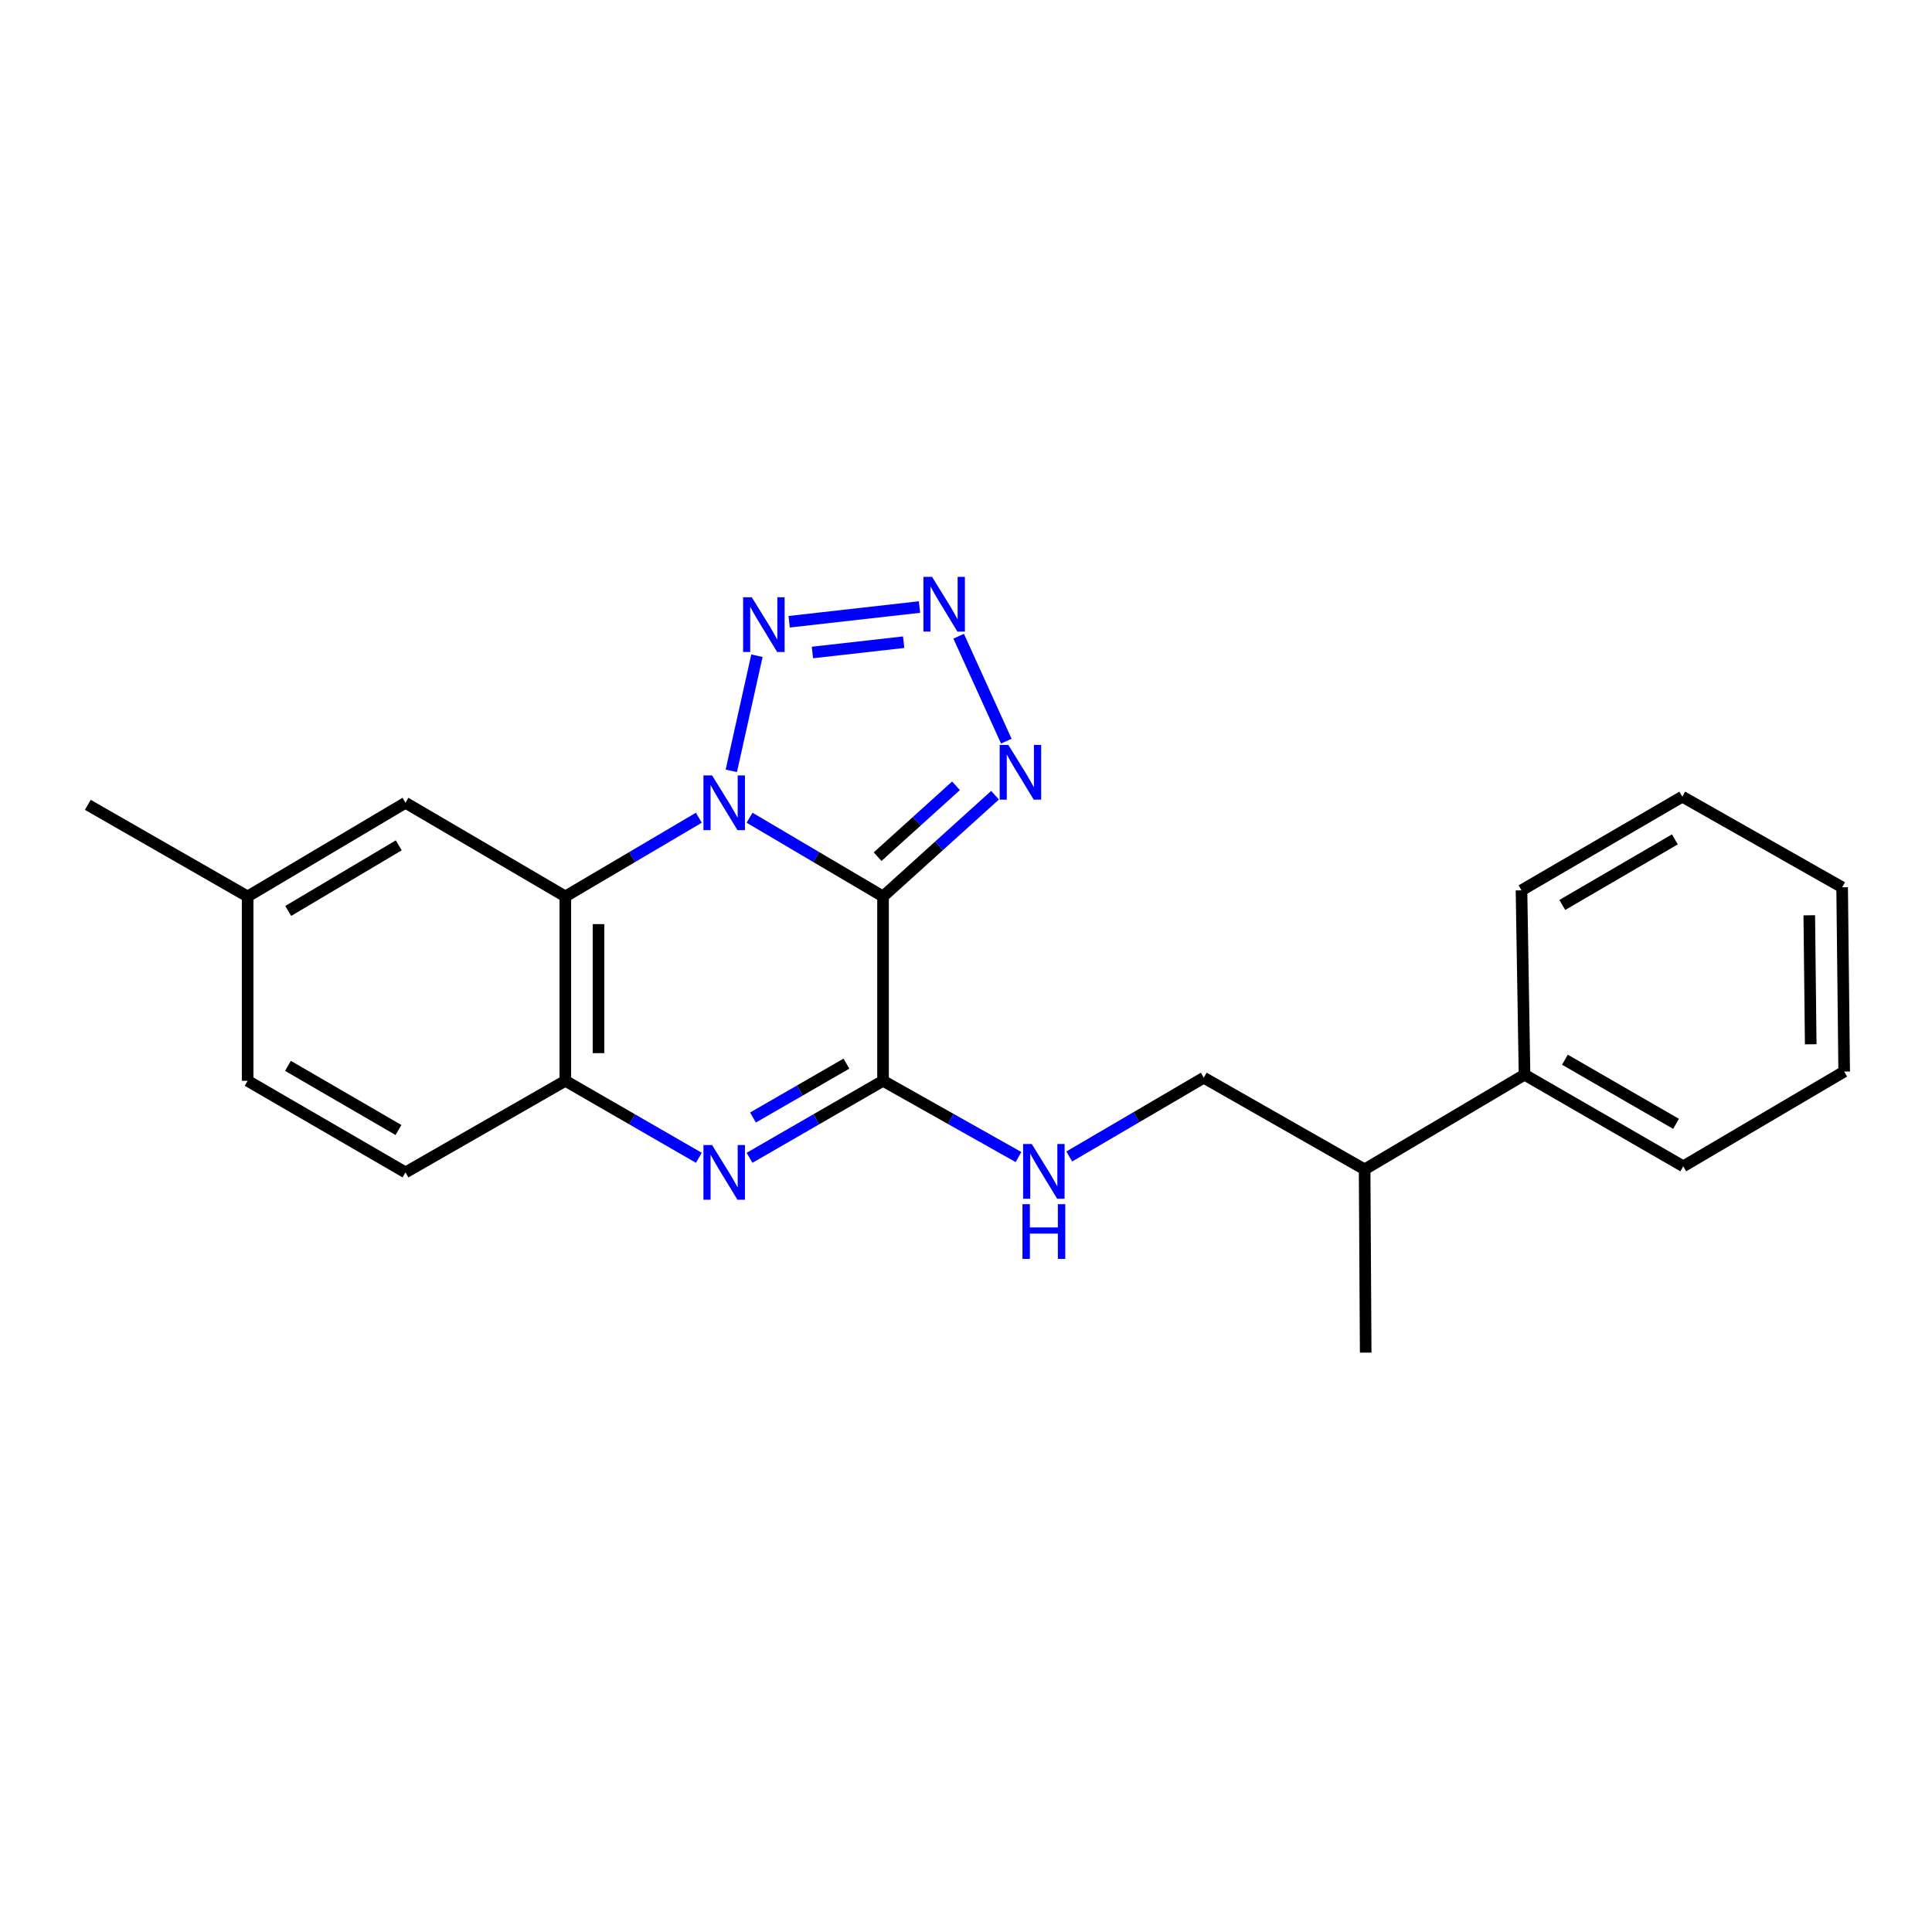 <?xml version='1.0' encoding='iso-8859-1'?>
<svg version='1.1' baseProfile='full'
              xmlns='http://www.w3.org/2000/svg'
                      xmlns:rdkit='http://www.rdkit.org/xml'
                      xmlns:xlink='http://www.w3.org/1999/xlink'
                  xml:space='preserve'
width='1000px' height='1000px' viewBox='0 0 1000 1000'>
<!-- END OF HEADER -->
<rect style='opacity:1.0;fill:#FFFFFF;stroke:none' width='1000' height='1000' x='0' y='0'> </rect>
<path class='bond-0' d='M 387.967,423.256 L 422.512,443.632' style='fill:none;fill-rule:evenodd;stroke:#0000FF;stroke-width:6px;stroke-linecap:butt;stroke-linejoin:miter;stroke-opacity:1' />
<path class='bond-0' d='M 422.512,443.632 L 457.056,464.008' style='fill:none;fill-rule:evenodd;stroke:#000000;stroke-width:6px;stroke-linecap:butt;stroke-linejoin:miter;stroke-opacity:1' />
<path class='bond-2' d='M 361.714,423.256 L 327.165,443.632' style='fill:none;fill-rule:evenodd;stroke:#0000FF;stroke-width:6px;stroke-linecap:butt;stroke-linejoin:miter;stroke-opacity:1' />
<path class='bond-2' d='M 327.165,443.632 L 292.616,464.008' style='fill:none;fill-rule:evenodd;stroke:#000000;stroke-width:6px;stroke-linecap:butt;stroke-linejoin:miter;stroke-opacity:1' />
<path class='bond-4' d='M 378.52,398.992 L 391.789,339.393' style='fill:none;fill-rule:evenodd;stroke:#0000FF;stroke-width:6px;stroke-linecap:butt;stroke-linejoin:miter;stroke-opacity:1' />
<path class='bond-1' d='M 457.056,464.008 L 457.056,559.422' style='fill:none;fill-rule:evenodd;stroke:#000000;stroke-width:6px;stroke-linecap:butt;stroke-linejoin:miter;stroke-opacity:1' />
<path class='bond-6' d='M 457.056,464.008 L 486.046,437.802' style='fill:none;fill-rule:evenodd;stroke:#000000;stroke-width:6px;stroke-linecap:butt;stroke-linejoin:miter;stroke-opacity:1' />
<path class='bond-6' d='M 486.046,437.802 L 515.035,411.597' style='fill:none;fill-rule:evenodd;stroke:#0000FF;stroke-width:6px;stroke-linecap:butt;stroke-linejoin:miter;stroke-opacity:1' />
<path class='bond-6' d='M 454.242,443.412 L 474.534,425.068' style='fill:none;fill-rule:evenodd;stroke:#000000;stroke-width:6px;stroke-linecap:butt;stroke-linejoin:miter;stroke-opacity:1' />
<path class='bond-6' d='M 474.534,425.068 L 494.826,406.724' style='fill:none;fill-rule:evenodd;stroke:#0000FF;stroke-width:6px;stroke-linecap:butt;stroke-linejoin:miter;stroke-opacity:1' />
<path class='bond-8' d='M 457.056,559.422 L 492.115,579.158' style='fill:none;fill-rule:evenodd;stroke:#000000;stroke-width:6px;stroke-linecap:butt;stroke-linejoin:miter;stroke-opacity:1' />
<path class='bond-8' d='M 492.115,579.158 L 527.174,598.895' style='fill:none;fill-rule:evenodd;stroke:#0000FF;stroke-width:6px;stroke-linecap:butt;stroke-linejoin:miter;stroke-opacity:1' />
<path class='bond-24' d='M 457.056,559.422 L 422.505,579.349' style='fill:none;fill-rule:evenodd;stroke:#000000;stroke-width:6px;stroke-linecap:butt;stroke-linejoin:miter;stroke-opacity:1' />
<path class='bond-24' d='M 422.505,579.349 L 387.954,599.276' style='fill:none;fill-rule:evenodd;stroke:#0000FF;stroke-width:6px;stroke-linecap:butt;stroke-linejoin:miter;stroke-opacity:1' />
<path class='bond-24' d='M 438.115,550.53 L 413.929,564.479' style='fill:none;fill-rule:evenodd;stroke:#000000;stroke-width:6px;stroke-linecap:butt;stroke-linejoin:miter;stroke-opacity:1' />
<path class='bond-24' d='M 413.929,564.479 L 389.743,578.428' style='fill:none;fill-rule:evenodd;stroke:#0000FF;stroke-width:6px;stroke-linecap:butt;stroke-linejoin:miter;stroke-opacity:1' />
<path class='bond-7' d='M 292.616,464.008 L 292.616,559.422' style='fill:none;fill-rule:evenodd;stroke:#000000;stroke-width:6px;stroke-linecap:butt;stroke-linejoin:miter;stroke-opacity:1' />
<path class='bond-7' d='M 309.782,478.32 L 309.782,545.11' style='fill:none;fill-rule:evenodd;stroke:#000000;stroke-width:6px;stroke-linecap:butt;stroke-linejoin:miter;stroke-opacity:1' />
<path class='bond-9' d='M 292.616,464.008 L 209.886,415.514' style='fill:none;fill-rule:evenodd;stroke:#000000;stroke-width:6px;stroke-linecap:butt;stroke-linejoin:miter;stroke-opacity:1' />
<path class='bond-3' d='M 361.728,599.276 L 327.172,579.349' style='fill:none;fill-rule:evenodd;stroke:#0000FF;stroke-width:6px;stroke-linecap:butt;stroke-linejoin:miter;stroke-opacity:1' />
<path class='bond-3' d='M 327.172,579.349 L 292.616,559.422' style='fill:none;fill-rule:evenodd;stroke:#000000;stroke-width:6px;stroke-linecap:butt;stroke-linejoin:miter;stroke-opacity:1' />
<path class='bond-5' d='M 408.461,321.817 L 475.931,314.197' style='fill:none;fill-rule:evenodd;stroke:#0000FF;stroke-width:6px;stroke-linecap:butt;stroke-linejoin:miter;stroke-opacity:1' />
<path class='bond-5' d='M 420.508,337.731 L 467.737,332.398' style='fill:none;fill-rule:evenodd;stroke:#0000FF;stroke-width:6px;stroke-linecap:butt;stroke-linejoin:miter;stroke-opacity:1' />
<path class='bond-23' d='M 496.202,329.304 L 520.865,383.628' style='fill:none;fill-rule:evenodd;stroke:#0000FF;stroke-width:6px;stroke-linecap:butt;stroke-linejoin:miter;stroke-opacity:1' />
<path class='bond-10' d='M 292.616,559.422 L 209.886,606.838' style='fill:none;fill-rule:evenodd;stroke:#000000;stroke-width:6px;stroke-linecap:butt;stroke-linejoin:miter;stroke-opacity:1' />
<path class='bond-11' d='M 553.44,598.594 L 588.255,578.212' style='fill:none;fill-rule:evenodd;stroke:#0000FF;stroke-width:6px;stroke-linecap:butt;stroke-linejoin:miter;stroke-opacity:1' />
<path class='bond-11' d='M 588.255,578.212 L 623.07,557.829' style='fill:none;fill-rule:evenodd;stroke:#000000;stroke-width:6px;stroke-linecap:butt;stroke-linejoin:miter;stroke-opacity:1' />
<path class='bond-14' d='M 209.886,415.514 L 128.175,464.008' style='fill:none;fill-rule:evenodd;stroke:#000000;stroke-width:6px;stroke-linecap:butt;stroke-linejoin:miter;stroke-opacity:1' />
<path class='bond-14' d='M 206.39,437.55 L 149.193,471.496' style='fill:none;fill-rule:evenodd;stroke:#000000;stroke-width:6px;stroke-linecap:butt;stroke-linejoin:miter;stroke-opacity:1' />
<path class='bond-25' d='M 209.886,606.838 L 128.175,559.422' style='fill:none;fill-rule:evenodd;stroke:#000000;stroke-width:6px;stroke-linecap:butt;stroke-linejoin:miter;stroke-opacity:1' />
<path class='bond-25' d='M 206.245,584.879 L 149.048,551.687' style='fill:none;fill-rule:evenodd;stroke:#000000;stroke-width:6px;stroke-linecap:butt;stroke-linejoin:miter;stroke-opacity:1' />
<path class='bond-13' d='M 623.07,557.829 L 706.325,605.274' style='fill:none;fill-rule:evenodd;stroke:#000000;stroke-width:6px;stroke-linecap:butt;stroke-linejoin:miter;stroke-opacity:1' />
<path class='bond-12' d='M 789.094,556.256 L 706.325,605.274' style='fill:none;fill-rule:evenodd;stroke:#000000;stroke-width:6px;stroke-linecap:butt;stroke-linejoin:miter;stroke-opacity:1' />
<path class='bond-16' d='M 789.094,556.256 L 871.262,603.682' style='fill:none;fill-rule:evenodd;stroke:#000000;stroke-width:6px;stroke-linecap:butt;stroke-linejoin:miter;stroke-opacity:1' />
<path class='bond-16' d='M 810,548.502 L 867.518,581.7' style='fill:none;fill-rule:evenodd;stroke:#000000;stroke-width:6px;stroke-linecap:butt;stroke-linejoin:miter;stroke-opacity:1' />
<path class='bond-17' d='M 789.094,556.256 L 787.521,460.842' style='fill:none;fill-rule:evenodd;stroke:#000000;stroke-width:6px;stroke-linecap:butt;stroke-linejoin:miter;stroke-opacity:1' />
<path class='bond-18' d='M 706.325,605.274 L 706.879,700.116' style='fill:none;fill-rule:evenodd;stroke:#000000;stroke-width:6px;stroke-linecap:butt;stroke-linejoin:miter;stroke-opacity:1' />
<path class='bond-15' d='M 128.175,464.008 L 128.175,559.422' style='fill:none;fill-rule:evenodd;stroke:#000000;stroke-width:6px;stroke-linecap:butt;stroke-linejoin:miter;stroke-opacity:1' />
<path class='bond-19' d='M 128.175,464.008 L 45.455,416.582' style='fill:none;fill-rule:evenodd;stroke:#000000;stroke-width:6px;stroke-linecap:butt;stroke-linejoin:miter;stroke-opacity:1' />
<path class='bond-21' d='M 871.262,603.682 L 954.545,554.635' style='fill:none;fill-rule:evenodd;stroke:#000000;stroke-width:6px;stroke-linecap:butt;stroke-linejoin:miter;stroke-opacity:1' />
<path class='bond-20' d='M 787.521,460.842 L 870.756,412.348' style='fill:none;fill-rule:evenodd;stroke:#000000;stroke-width:6px;stroke-linecap:butt;stroke-linejoin:miter;stroke-opacity:1' />
<path class='bond-20' d='M 808.647,468.4 L 866.912,434.454' style='fill:none;fill-rule:evenodd;stroke:#000000;stroke-width:6px;stroke-linecap:butt;stroke-linejoin:miter;stroke-opacity:1' />
<path class='bond-22' d='M 870.756,412.348 L 953.487,459.259' style='fill:none;fill-rule:evenodd;stroke:#000000;stroke-width:6px;stroke-linecap:butt;stroke-linejoin:miter;stroke-opacity:1' />
<path class='bond-26' d='M 954.545,554.635 L 953.487,459.259' style='fill:none;fill-rule:evenodd;stroke:#000000;stroke-width:6px;stroke-linecap:butt;stroke-linejoin:miter;stroke-opacity:1' />
<path class='bond-26' d='M 937.222,540.519 L 936.481,473.755' style='fill:none;fill-rule:evenodd;stroke:#000000;stroke-width:6px;stroke-linecap:butt;stroke-linejoin:miter;stroke-opacity:1' />
<path  class='atom-0' d='M 368.581 401.354
L 377.861 416.354
Q 378.781 417.834, 380.261 420.514
Q 381.741 423.194, 381.821 423.354
L 381.821 401.354
L 385.581 401.354
L 385.581 429.674
L 381.701 429.674
L 371.741 413.274
Q 370.581 411.354, 369.341 409.154
Q 368.141 406.954, 367.781 406.274
L 367.781 429.674
L 364.101 429.674
L 364.101 401.354
L 368.581 401.354
' fill='#0000FF'/>
<path  class='atom-4' d='M 368.581 592.678
L 377.861 607.678
Q 378.781 609.158, 380.261 611.838
Q 381.741 614.518, 381.821 614.678
L 381.821 592.678
L 385.581 592.678
L 385.581 620.998
L 381.701 620.998
L 371.741 604.598
Q 370.581 602.678, 369.341 600.478
Q 368.141 598.278, 367.781 597.598
L 367.781 620.998
L 364.101 620.998
L 364.101 592.678
L 368.581 592.678
' fill='#0000FF'/>
<path  class='atom-5' d='M 389.113 309.134
L 398.393 324.134
Q 399.313 325.614, 400.793 328.294
Q 402.273 330.974, 402.353 331.134
L 402.353 309.134
L 406.113 309.134
L 406.113 337.454
L 402.233 337.454
L 392.273 321.054
Q 391.113 319.134, 389.873 316.934
Q 388.673 314.734, 388.313 314.054
L 388.313 337.454
L 384.633 337.454
L 384.633 309.134
L 389.113 309.134
' fill='#0000FF'/>
<path  class='atom-6' d='M 482.43 298.596
L 491.71 313.596
Q 492.63 315.076, 494.11 317.756
Q 495.59 320.436, 495.67 320.596
L 495.67 298.596
L 499.43 298.596
L 499.43 326.916
L 495.55 326.916
L 485.59 310.516
Q 484.43 308.596, 483.19 306.396
Q 481.99 304.196, 481.63 303.516
L 481.63 326.916
L 477.95 326.916
L 477.95 298.596
L 482.43 298.596
' fill='#0000FF'/>
<path  class='atom-7' d='M 521.911 385.561
L 531.191 400.561
Q 532.111 402.041, 533.591 404.721
Q 535.071 407.401, 535.151 407.561
L 535.151 385.561
L 538.911 385.561
L 538.911 413.881
L 535.031 413.881
L 525.071 397.481
Q 523.911 395.561, 522.671 393.361
Q 521.471 391.161, 521.111 390.481
L 521.111 413.881
L 517.431 413.881
L 517.431 385.561
L 521.911 385.561
' fill='#0000FF'/>
<path  class='atom-9' d='M 534.042 592.125
L 543.322 607.125
Q 544.242 608.605, 545.722 611.285
Q 547.202 613.965, 547.282 614.125
L 547.282 592.125
L 551.042 592.125
L 551.042 620.445
L 547.162 620.445
L 537.202 604.045
Q 536.042 602.125, 534.802 599.925
Q 533.602 597.725, 533.242 597.045
L 533.242 620.445
L 529.562 620.445
L 529.562 592.125
L 534.042 592.125
' fill='#0000FF'/>
<path  class='atom-9' d='M 529.222 623.277
L 533.062 623.277
L 533.062 635.317
L 547.542 635.317
L 547.542 623.277
L 551.382 623.277
L 551.382 651.597
L 547.542 651.597
L 547.542 638.517
L 533.062 638.517
L 533.062 651.597
L 529.222 651.597
L 529.222 623.277
' fill='#0000FF'/>
</svg>
